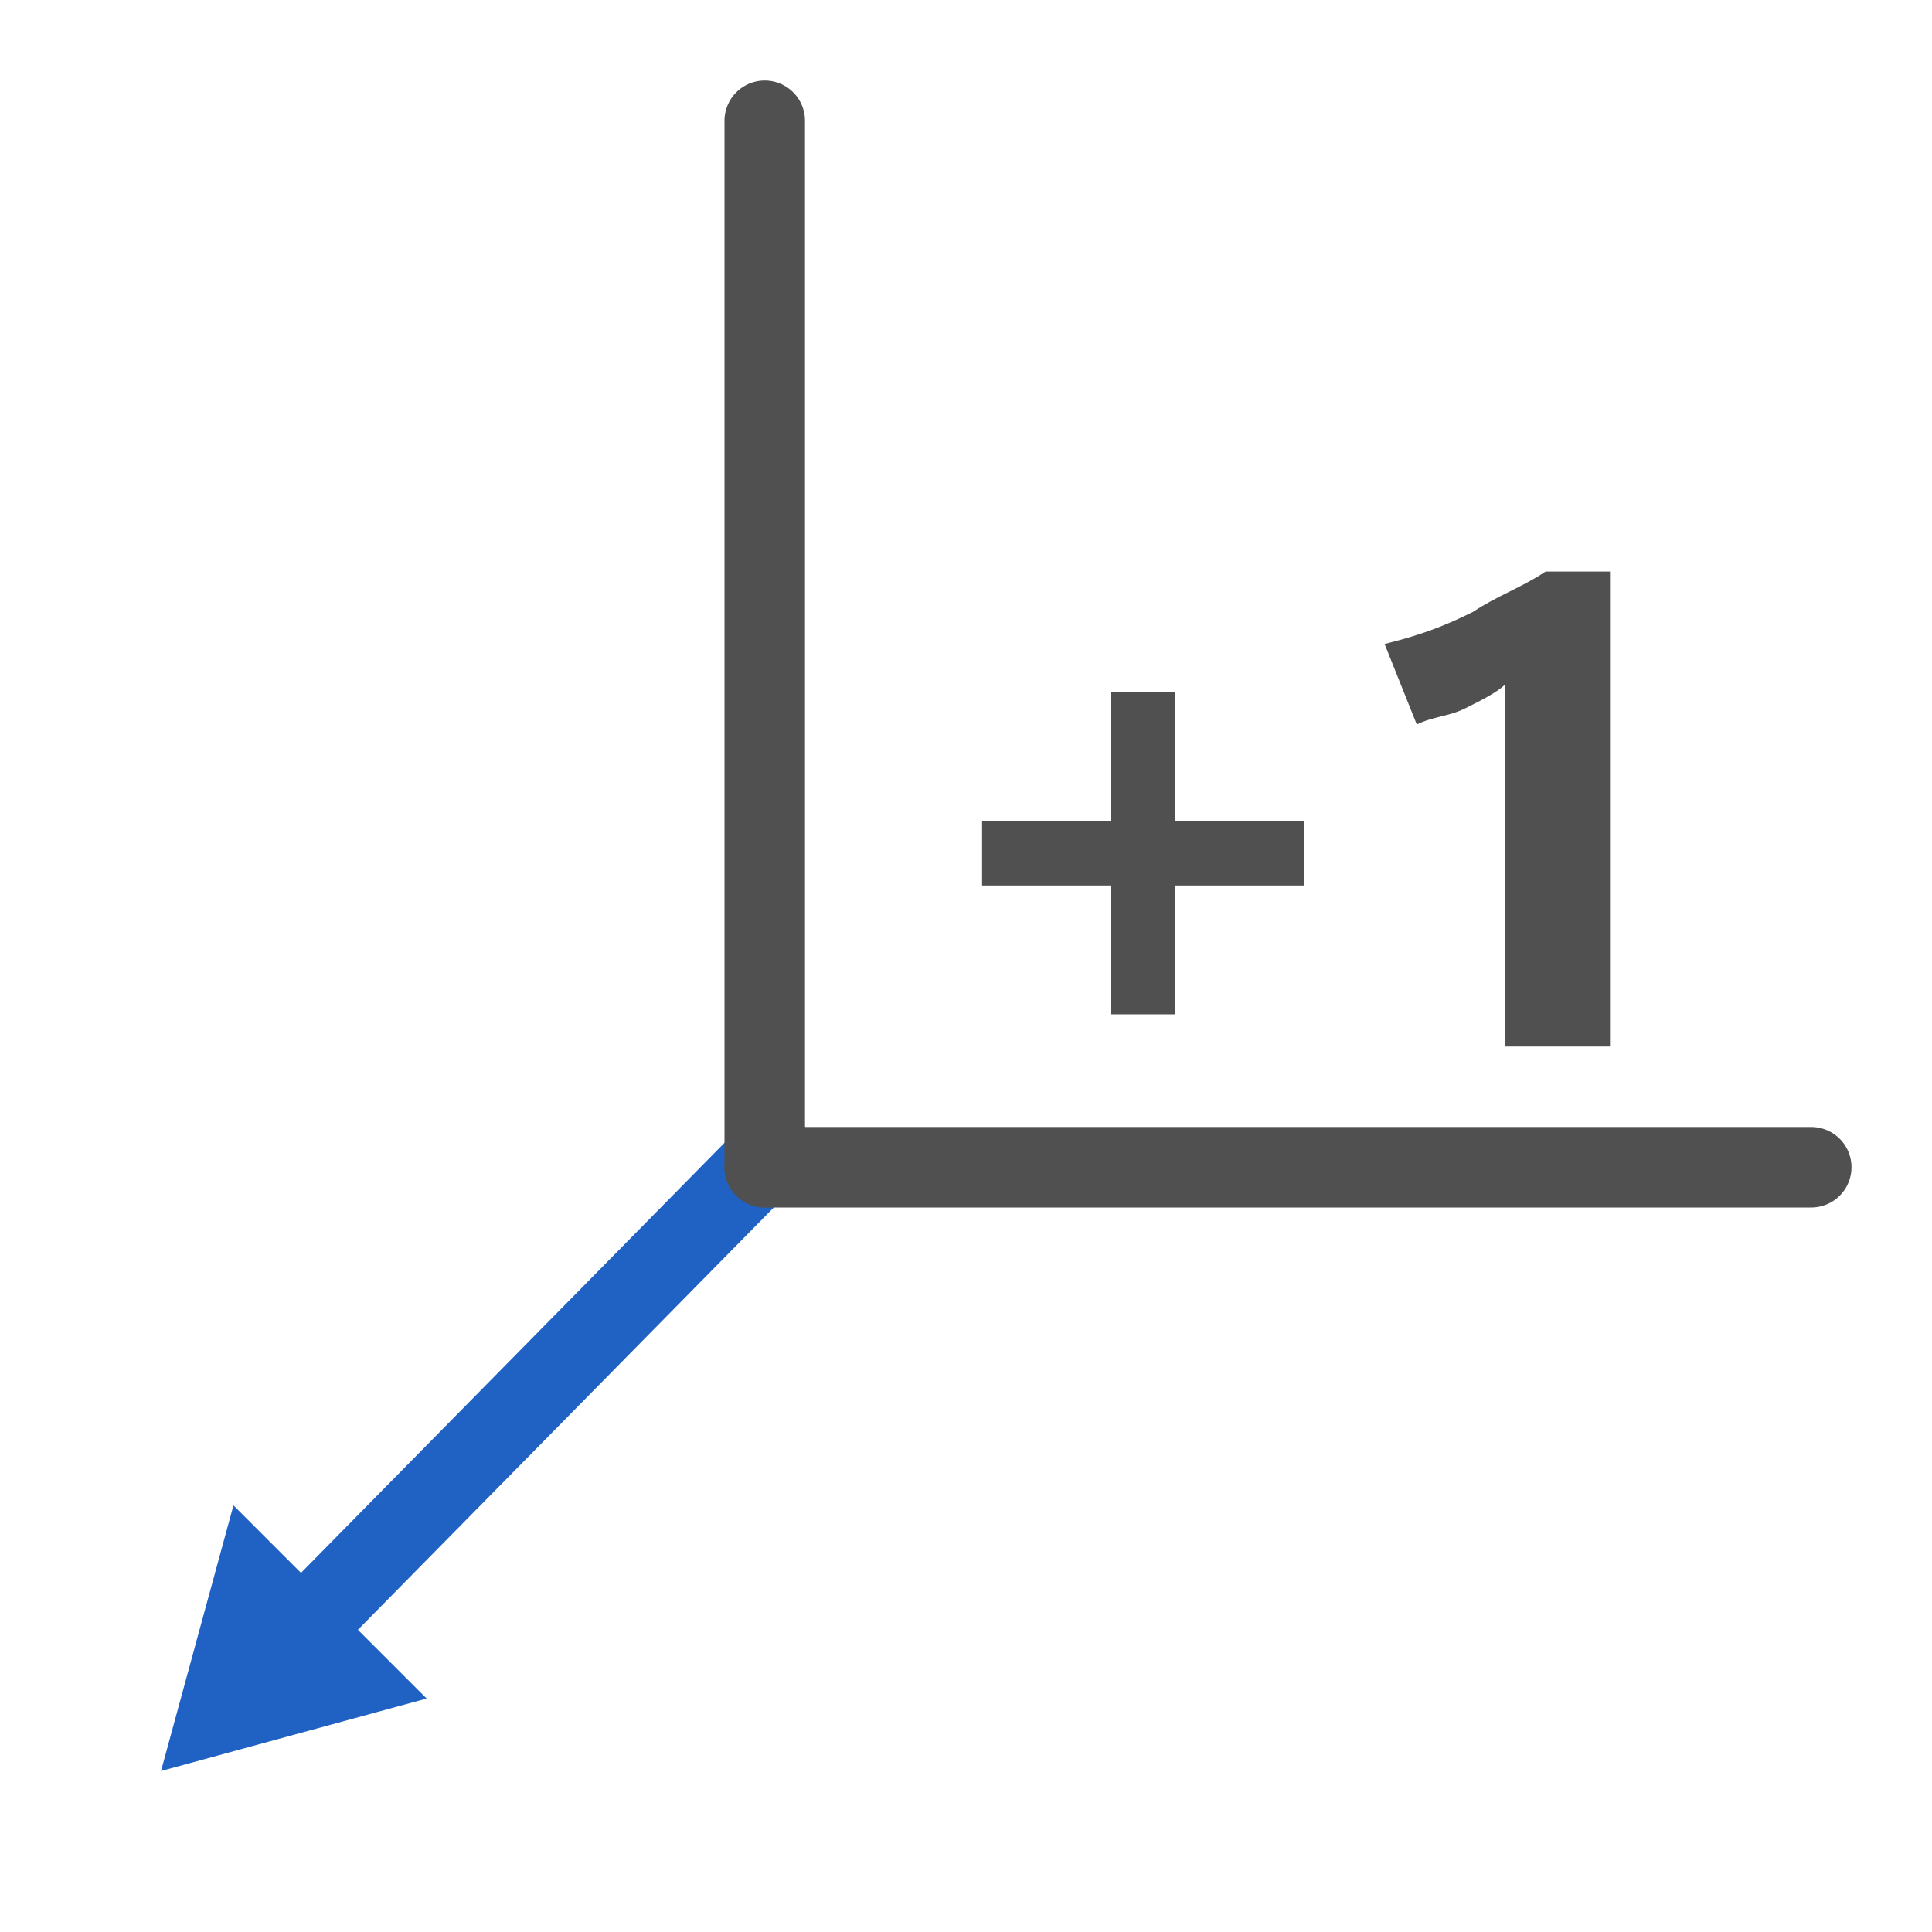 <?xml version="1.0" encoding="utf-8"?>
<!-- Generator: Adobe Illustrator 27.3.1, SVG Export Plug-In . SVG Version: 6.00 Build 0)  -->
<svg version="1.1" id="Icon" xmlns="http://www.w3.org/2000/svg" xmlns:xlink="http://www.w3.org/1999/xlink" x="0px" y="0px"
	 viewBox="0 0 24 24" style="enable-background:new 0 0 24 24;" xml:space="preserve">
<style type="text/css">
	.st0{fill:none;stroke:#2062C4;stroke-linecap:round;stroke-linejoin:round;stroke-miterlimit:10;}
	.st1{fill:#2062C4;}
	.st2{fill:none;stroke:#505050;stroke-linecap:round;stroke-linejoin:round;stroke-miterlimit:10;}
	.st3{fill:#505050;}
</style>
<g>
	<line class="st0" x1="9.6" y1="14.3" x2="3.1" y2="20.9"/>
</g>
<polygon class="st1" points="5.3,21.1 2,22 2.9,18.7 "/>
<g>
	<line class="st2" x1="9.5" y1="14.5" x2="9.5" y2="1.5"/>
</g>
<g>
	<line class="st2" x1="22.5" y1="14.5" x2="9.5" y2="14.5"/>
</g>
<g>
	<path class="st3" d="M16.2,11h-1.6v1.6h-0.8V11h-1.6v-0.8h1.6V8.6h0.8v1.6h1.6V11z"/>
	<path class="st3" d="M20,13h-1.3V8.5c-0.1,0.1-0.3,0.2-0.5,0.3S17.8,8.9,17.6,9l-0.4-1c0.4-0.1,0.7-0.2,1.1-0.4
		c0.3-0.2,0.6-0.3,0.9-0.5H20V13z"/>
</g>
</svg>

